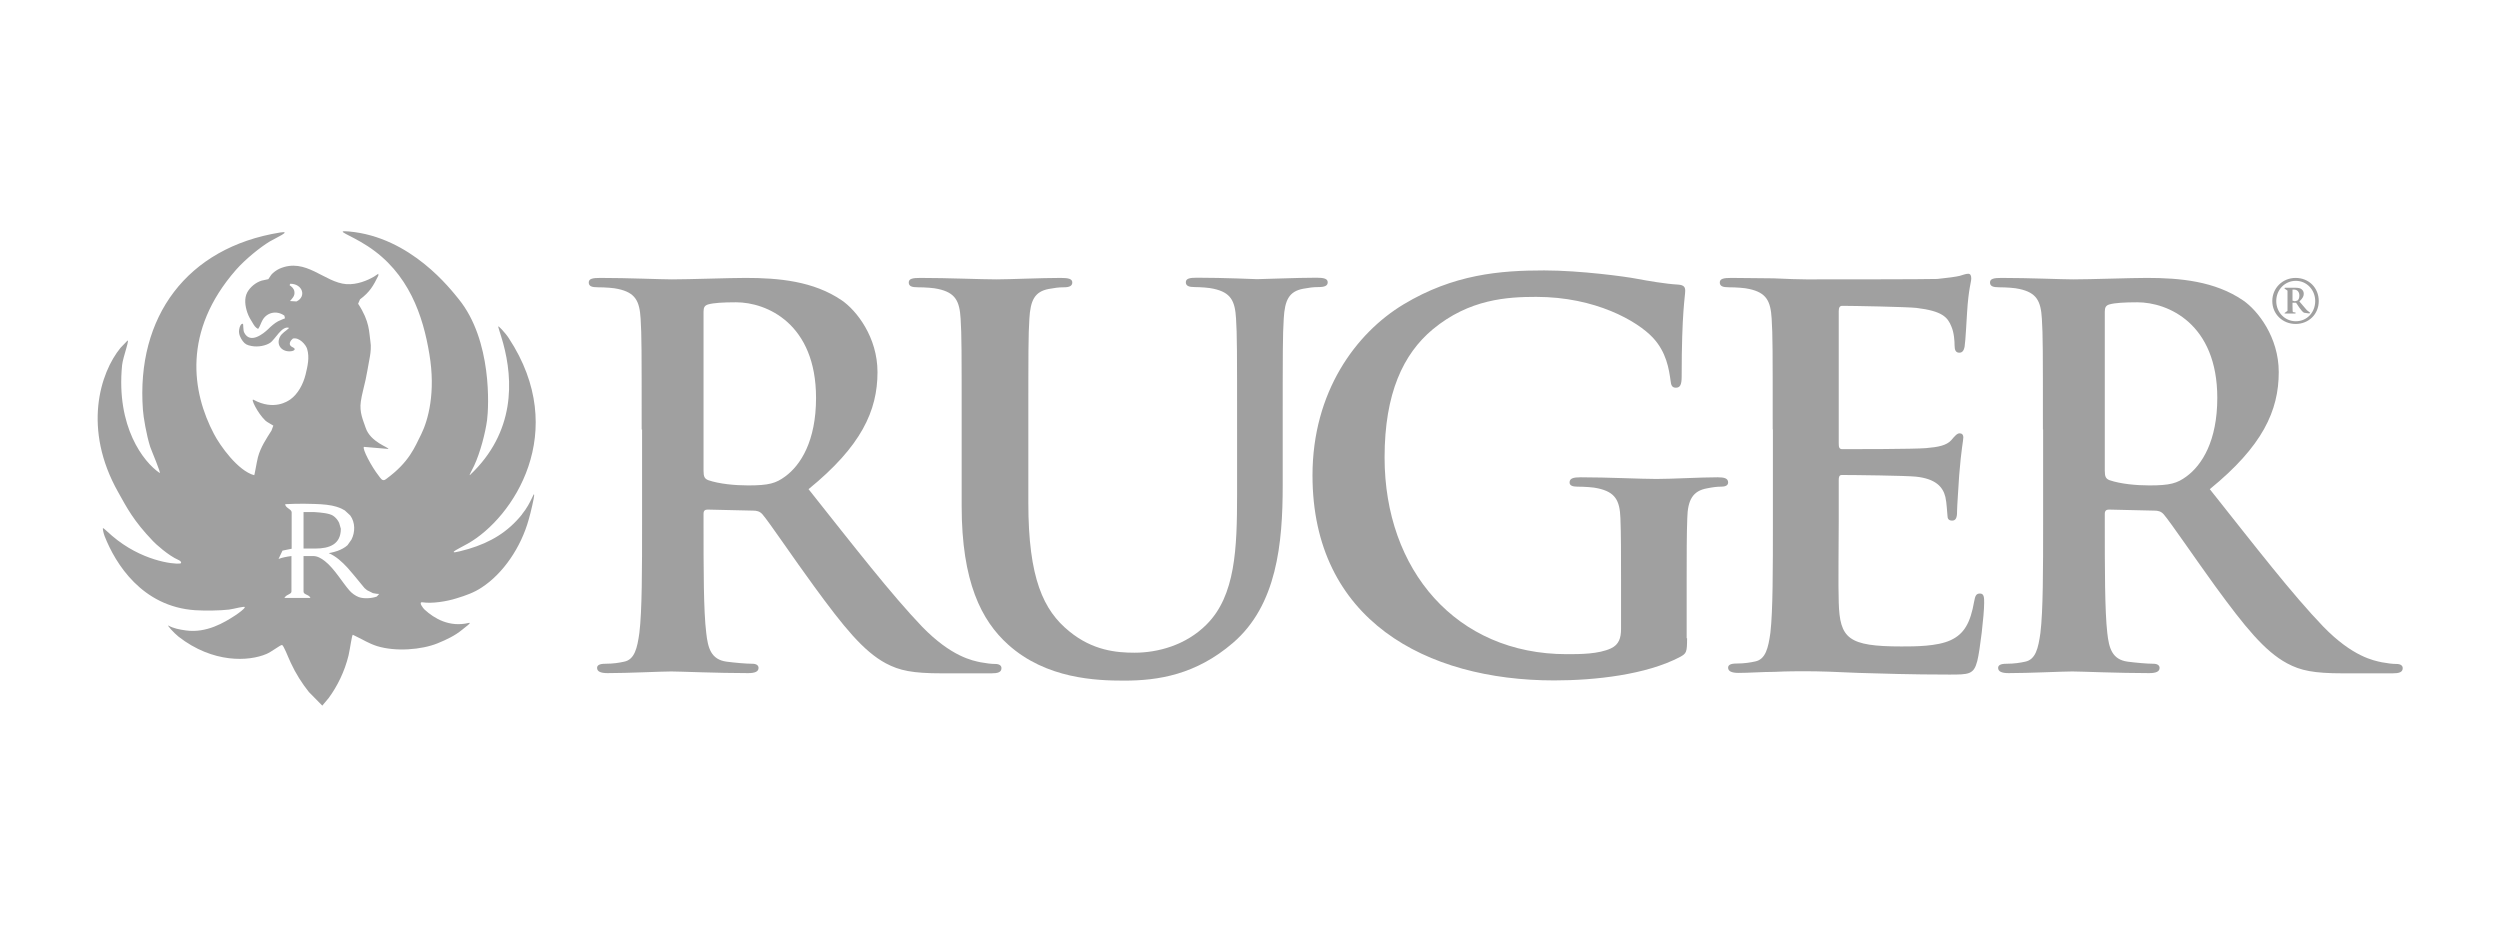<?xml version="1.0" encoding="UTF-8"?><svg id="Capa_1" xmlns="http://www.w3.org/2000/svg" viewBox="0 0 120 45"><defs><style>.cls-1{fill:#a0a0a0;}</style></defs><path class="cls-1" d="M110.04,14.43l.11.03.12-.03c.06-.04.1-.12.1-.24,0-.18-.1-.29-.26-.29h-.07v.53ZM110.04,14.54v.13c0,.27.01.29.02.31l.11.02.03.02-.03.03h-.25s-.19,0-.19,0h-.05l-.03-.02.03-.02.12-.09c0-.06,0-.14,0-.34v-.29c0-.18,0-.27,0-.34l-.13-.09-.02-.03.03-.02h.24s.2,0,.2,0c.23,0,.3.03.35.07.05.04.11.1.11.22,0,.11-.04.21-.21.37.15.17.27.32.36.42l.13.1.03.03-.03.02h-.07l-.2-.03c-.07-.04-.13-.12-.22-.24l-.16-.24h-.17ZM110.2,15.42c.54,0,.93-.43.93-.97s-.41-.97-.93-.97-.94.42-.94.97.42.97.94.97M109.07,14.45c0-.62.49-1.11,1.12-1.11s1.11.47,1.11,1.11-.49,1.1-1.11,1.1-1.12-.47-1.12-1.1"/><path class="cls-1" d="M18.07,28.64c-.22.08-.61.11-.85.02-.16-.06-.34-.19-.45-.32-.34-.39-.73-1.06-1.18-1.41-.18-.14-.36-.24-.56-.24h-.35s-.11,0-.11,0v1.71c0,.15.28.14.33.3h-1.25s.03-.04.03-.04c.09-.13.31-.14.31-.27h0s0-1.61,0-1.61v-.09c-.23.03-.44.07-.62.14l.19-.4.24-.05.2-.04h0v-.47h0c0-.53,0-1.17,0-1.28,0-.15-.31-.21-.31-.39,0,0,.71-.04,1.41-.01.4.01.79.05,1.04.13.22.07.29.11.41.18l.26.24c.25.34.24.81.06,1.16l-.19.27c-.13.12-.31.21-.47.27-.23.08-.43.11-.43.11.35.15.64.42.9.7.2.22.37.44.54.64l.04.05.19.23.05.06.12.1.28.14c.13.03.24.04.3.04l-.11.12ZM14.23,14.47l-.31-.02c.09-.11.25-.24.21-.46-.02-.14-.13-.23-.23-.3l.03-.07c.6,0,.79.62.3.85M25.05,24.7c-.67.83-1.49,1.33-2.56,1.65-.74.21-.74.17-.7.12.04-.05.44-.25.67-.38,2.17-1.23,4.92-5.36,1.96-9.86-.15-.24-.56-.67-.49-.54-.07-.12.11.38.22.78.48,1.76.6,4.26-1.59,6.33-.08.07.13-.29.2-.45.29-.62.54-1.58.62-2.19.08-.61.25-3.81-1.36-5.8-.37-.45-2.29-2.99-5.28-3.25-.72-.06.02.13.9.7,1.99,1.29,2.67,3.36,2.97,5.19.31,1.84-.06,3.17-.39,3.84-.31.61-.56,1.34-1.71,2.17-.16.12-.25-.07-.33-.17-.35-.44-.81-1.32-.71-1.39l1.17.1c.05-.07-.86-.32-1.09-1.02-.11-.34-.31-.73-.23-1.26.05-.35.15-.67.23-1.05.02-.11.14-.7.21-1.13.03-.18.06-.48.02-.69-.07-.45-.02-.95-.59-1.82l.09-.21c.47-.35.64-.65.88-1.14v-.09s-.21.14-.21.14c-.31.18-.8.39-1.32.36-1.07-.08-1.95-1.3-3.22-.74-.13.06-.3.18-.39.29l-.14.21-.32.07c-.29.09-.55.31-.69.56-.16.3-.1.67,0,.97.07.2.15.33.25.49.08.13.13.23.27.3.09-.12.13-.28.21-.42.19-.35.65-.5,1.05-.22l.03.13s-.21.08-.33.14c-.17.09-.35.25-.48.38-.23.22-.85.72-1.14.18-.08-.14-.03-.44-.08-.44-.09,0-.15.14-.17.28-.04.22.08.43.17.55.11.15.21.2.43.24.32.06.68-.02.88-.15.25-.16.57-.85.92-.72-.15.15-.35.24-.45.44-.19.41.13.73.54.68.17-.02.24-.11.1-.18-.15-.07-.22-.16-.1-.34l.09-.09c.31-.07.62.3.68.49.13.42.02.85-.07,1.23-.12.49-.38.95-.73,1.2-.13.09-.79.55-1.77.02-.16-.09.19.64.57,1,.1.09.23.14.38.24l-.09.24c-.24.38-.52.79-.65,1.28-.07.28-.16.87-.18.86-.78-.21-1.64-1.42-1.93-1.98-1.05-1.99-1.53-4.92,1.06-7.88.46-.52,1.17-1.09,1.62-1.36.27-.16,1.1-.53.5-.43-4.48.72-6.92,4.05-6.59,8.51.02.33.17,1.22.35,1.78.06.18.55,1.32.45,1.25-.77-.52-2.09-2.21-1.8-5.17.04-.4.44-1.43.21-1.13l-.28.29c-.99,1.2-1.83,3.9-.12,6.93.42.75.73,1.37,1.68,2.36.1.11.73.69,1.22.9.15.07.15.16.07.17-.34.04-1.87-.14-3.26-1.33-.21-.18-.39-.36-.43-.37-.04-.01.02.25.07.38.52,1.33,1.8,3.39,4.35,3.56.49.03,1.19.02,1.62-.03.24-.03.79-.19.76-.11-.02.08-.28.27-.46.39-.52.34-1.38.86-2.37.72-.3-.04-.6-.1-.83-.23-.11-.06.24.34.48.53,1.66,1.29,3.38,1.19,4.22.83.24-.1.66-.43.74-.43.08-.01.29.57.43.86.23.5.54.99.87,1.4l.64.65.31-.37c.41-.56.76-1.26.95-2.04.08-.34.16-1.01.21-.99l.24.12c.22.1.51.29.91.42.9.28,2.14.18,2.91-.13.44-.18.84-.37,1.18-.65.12-.1.51-.38.32-.33-.93.22-1.65-.21-2.12-.64-.06-.05-.32-.38-.1-.35.46.07,1.16-.04,1.63-.19.46-.14.85-.28,1.21-.52,1.03-.67,1.89-1.93,2.26-3.27.1-.34.26-1.05.26-1.15,0-.24-.13.35-.58.9"/><path class="cls-1" d="M14.57,26.33h0v-1.75c.06,0,.27,0,.52,0,.33.02.72.06.89.17.14.09.24.22.3.35l.08.28c0,.75-.55.95-1.22.95h-.57Z"/><path class="cls-1" d="M33.77,22.6c0,.28.05.38.23.45.53.18,1.28.25,1.91.25,1,0,1.33-.1,1.78-.43.75-.55,1.48-1.71,1.48-3.77,0-3.56-2.36-4.59-3.84-4.59-.63,0-1.08.03-1.33.1-.18.05-.23.15-.23.35v7.63ZM30.8,20.62c0-3.81,0-4.52-.05-5.32-.05-.85-.25-1.25-1.08-1.43-.2-.05-.63-.08-.98-.08-.28,0-.43-.05-.43-.23s.18-.22.55-.22c1.33,0,2.91.07,3.44.07.85,0,2.76-.07,3.54-.07,1.58,0,3.26.15,4.62,1.08.7.48,1.71,1.76,1.71,3.44,0,1.86-.78,3.56-3.31,5.62,2.23,2.81,3.97,5.05,5.45,6.6,1.41,1.45,2.43,1.63,2.81,1.71.28.05.5.08.7.08s.3.08.3.2c0,.2-.18.25-.48.25h-2.38c-1.41,0-2.03-.13-2.69-.48-1.08-.58-2.03-1.76-3.44-3.69-1.01-1.38-2.16-3.09-2.48-3.46-.13-.15-.28-.18-.45-.18l-2.18-.05c-.13,0-.2.05-.2.2v.35c0,2.33,0,4.32.13,5.37.08.73.23,1.28.98,1.38.38.05.93.1,1.23.1.2,0,.3.08.3.2,0,.18-.18.25-.5.25-1.45,0-3.31-.08-3.69-.08-.48,0-2.06.08-3.06.08-.33,0-.5-.08-.5-.25,0-.12.1-.2.4-.2.38,0,.68-.05.9-.1.5-.1.63-.65.73-1.38.13-1.05.13-3.04.13-5.35v-4.42Z"/><path class="cls-1" d="M46.16,20.62c0-3.81,0-4.52-.05-5.32-.05-.85-.25-1.25-1.08-1.43-.2-.05-.63-.08-.98-.08-.28,0-.43-.05-.43-.23s.18-.22.55-.22c1.33,0,2.91.07,3.66.07.6,0,2.18-.07,3.09-.07.38,0,.55.05.55.22s-.15.23-.4.23c-.28,0-.43.03-.73.08-.68.13-.88.55-.93,1.43-.05.8-.05,1.51-.05,5.32v3.51c0,3.64.73,5.17,1.96,6.17,1.13.93,2.28,1.03,3.14,1.03,1.1,0,2.46-.35,3.46-1.36,1.38-1.38,1.46-3.64,1.46-6.22v-3.14c0-3.81,0-4.52-.05-5.32-.05-.85-.25-1.25-1.08-1.43-.2-.05-.63-.08-.9-.08s-.43-.05-.43-.23.18-.22.53-.22c1.28,0,2.86.07,2.89.07.3,0,1.88-.07,2.86-.07.35,0,.53.05.53.22s-.15.23-.45.23c-.28,0-.43.03-.73.08-.68.13-.88.55-.93,1.43-.05.8-.05,1.51-.05,5.32v2.69c0,2.79-.28,5.75-2.39,7.56-1.78,1.53-3.59,1.81-5.22,1.81-1.33,0-3.74-.08-5.57-1.73-1.28-1.15-2.23-3.01-2.23-6.65v-3.66Z"/><path class="cls-1" d="M80.98,30.63c0,.68-.03.73-.33.9-1.63.86-4.09,1.13-6.05,1.13-6.15,0-11.6-2.91-11.6-9.84,0-4.01,2.08-6.83,4.37-8.21,2.41-1.45,4.64-1.63,6.75-1.63,1.73,0,3.94.3,4.44.4.53.1,1.41.25,1.98.28.3.02.35.13.35.3,0,.28-.17.98-.17,4.12,0,.4-.08.53-.28.53-.18,0-.23-.12-.25-.32-.08-.58-.2-1.38-.85-2.08-.75-.8-2.76-1.96-5.6-1.96-1.38,0-3.21.1-4.97,1.56-1.41,1.18-2.31,3.06-2.31,6.15,0,5.4,3.44,9.44,8.74,9.44.65,0,1.53,0,2.13-.28.38-.18.48-.5.48-.93v-2.36c0-1.26,0-2.21-.03-2.96-.03-.85-.25-1.25-1.08-1.43-.2-.05-.63-.08-.98-.08-.23,0-.38-.05-.38-.2,0-.2.18-.25.53-.25,1.3,0,2.89.08,3.64.08s2.11-.08,2.94-.08c.32,0,.5.05.5.25,0,.15-.15.2-.33.2-.2,0-.38.02-.68.08-.68.12-.93.55-.95,1.43-.03.75-.03,1.76-.03,3.01v2.76Z"/><path class="cls-1" d="M85.09,20.62c0-3.81,0-4.52-.05-5.32-.05-.85-.25-1.25-1.08-1.43-.2-.05-.63-.08-.98-.08-.28,0-.43-.05-.43-.23s.18-.22.55-.22c.68,0,1.41.02,2.03.02.65.03,1.23.05,1.58.05.8,0,5.8,0,6.28-.02.48-.05.88-.1,1.08-.15.12-.03.28-.1.4-.1s.15.1.15.23c0,.18-.13.48-.2,1.63-.02.25-.07,1.35-.12,1.65-.03.13-.08.28-.25.28s-.23-.12-.23-.35c0-.18-.02-.6-.15-.9-.18-.45-.43-.75-1.68-.9-.43-.05-3.06-.1-3.56-.1-.12,0-.17.08-.17.25v6.35c0,.18.02.28.17.28.55,0,3.44,0,4.02-.05.6-.05.98-.13,1.21-.38.17-.2.28-.33.4-.33.1,0,.18.05.18.2s-.1.55-.2,1.83c-.03.5-.1,1.5-.1,1.68,0,.2,0,.48-.23.48-.18,0-.23-.1-.23-.23-.03-.25-.03-.58-.1-.9-.12-.5-.48-.88-1.41-.98-.48-.05-2.96-.08-3.56-.08-.13,0-.15.1-.15.25v1.98c0,.86-.03,3.16,0,3.89.05,1.73.45,2.11,3.01,2.11.65,0,1.71,0,2.36-.3.65-.3.95-.83,1.13-1.86.05-.28.1-.38.28-.38.2,0,.2.2.2.45,0,.58-.2,2.28-.33,2.79-.17.65-.4.65-1.35.65-1.88,0-3.26-.05-4.34-.08-1.08-.05-1.86-.08-2.61-.08-.28,0-.83,0-1.43.03-.58,0-1.23.05-1.73.05-.33,0-.5-.08-.5-.25,0-.12.1-.2.4-.2.38,0,.68-.05.9-.1.5-.1.63-.65.73-1.38.12-1.05.12-3.04.12-5.35v-4.42Z"/><path class="cls-1" d="M101.03,22.6c0,.28.05.38.23.45.53.18,1.28.25,1.91.25,1,0,1.33-.1,1.78-.43.75-.55,1.48-1.71,1.48-3.77,0-3.56-2.36-4.59-3.84-4.59-.63,0-1.08.03-1.33.1-.18.05-.23.15-.23.35v7.63ZM98.06,20.62c0-3.81,0-4.52-.05-5.32-.05-.85-.25-1.25-1.08-1.43-.2-.05-.63-.08-.98-.08-.28,0-.43-.05-.43-.23s.18-.22.55-.22c1.33,0,2.91.07,3.44.07.85,0,2.76-.07,3.54-.07,1.58,0,3.26.15,4.62,1.08.7.48,1.71,1.76,1.71,3.44,0,1.86-.78,3.56-3.31,5.62,2.23,2.81,3.96,5.05,5.45,6.6,1.41,1.45,2.43,1.63,2.81,1.71.28.05.5.08.7.08s.3.08.3.2c0,.2-.18.25-.48.25h-2.39c-1.4,0-2.03-.13-2.68-.48-1.08-.58-2.03-1.76-3.44-3.69-1-1.38-2.16-3.09-2.48-3.46-.13-.15-.28-.18-.45-.18l-2.18-.05c-.12,0-.2.05-.2.2v.35c0,2.33,0,4.32.12,5.37.08.73.23,1.28.98,1.38.38.05.93.1,1.23.1.2,0,.3.08.3.2,0,.18-.18.25-.5.25-1.45,0-3.31-.08-3.69-.08-.48,0-2.06.08-3.06.08-.33,0-.5-.08-.5-.25,0-.12.1-.2.4-.2.38,0,.68-.05.9-.1.5-.1.63-.65.73-1.38.13-1.05.13-3.04.13-5.35v-4.42Z"/></svg>